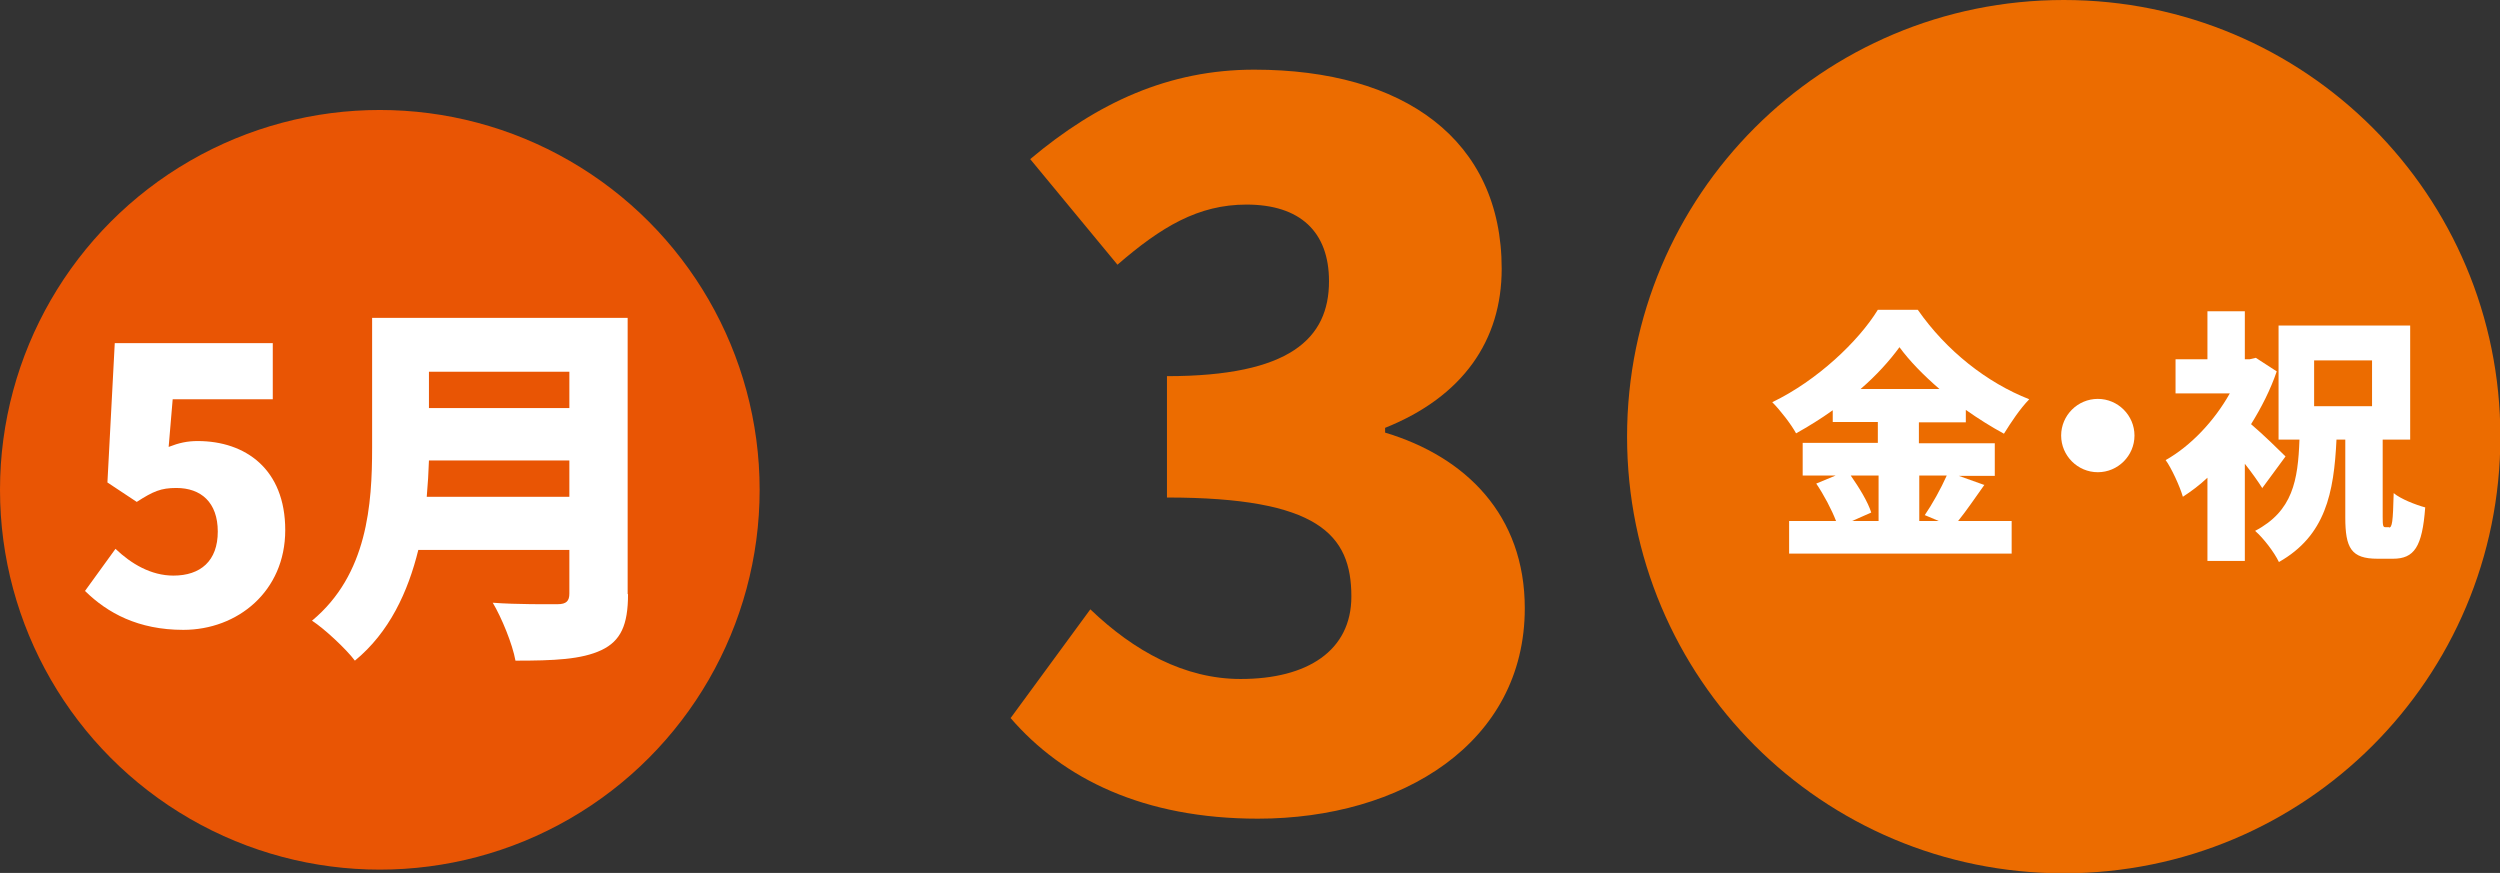 <?xml version="1.0" encoding="UTF-8"?><svg id="_レイヤー_2" xmlns="http://www.w3.org/2000/svg" viewBox="0 0 68.19 23.81"><rect x="0" y="0" width="68.19" height="23.81" fill="#333333" stroke="none"/><defs><style>.cls-1{fill:#e95504;}.cls-1,.cls-2,.cls-3{stroke-width:0px;}.cls-2{fill:#ec6c00;}.cls-3{fill:#fff;}</style></defs><g id="_原稿"><path class="cls-2" d="M27.57,19.58l2.17-2.96c1.19,1.14,2.57,1.9,4.1,1.9,1.82,0,3.02-.77,3.02-2.25,0-1.69-.9-2.7-5.03-2.7v-3.31c3.36,0,4.42-1.03,4.42-2.59,0-1.35-.79-2.09-2.25-2.09-1.32,0-2.33.61-3.52,1.64l-2.38-2.88c1.83-1.54,3.78-2.44,6.11-2.44,4.08,0,6.75,1.91,6.75,5.43,0,1.96-1.06,3.49-3.18,4.34v.13c2.2.66,3.81,2.25,3.81,4.79,0,3.68-3.36,5.74-7.28,5.74-3.12,0-5.32-1.09-6.75-2.75Z"/><path class="cls-2" d="M44.38,11.91c0-6.59,5.32-11.91,11.91-11.91s11.91,5.32,11.91,11.91-5.32,11.91-11.91,11.91-11.91-5.32-11.91-11.91Z"/><path class="cls-3" d="M54.13,13.22c-.25.35-.5.72-.72.99h1.46v.89h-6.07v-.89h1.28c-.12-.31-.33-.71-.54-1.02l.53-.22h-.9v-.89h2.05v-.57h-1.23v-.32c-.32.23-.66.44-1,.63-.13-.24-.43-.63-.65-.85,1.23-.59,2.36-1.67,2.88-2.52h1.09c.78,1.12,1.89,1.99,3.04,2.44-.26.27-.49.62-.69.94-.35-.19-.7-.41-1.04-.65v.34h-1.28v.57h2.07v.89h-.98l.7.25ZM50.48,12.97c.23.33.47.72.56,1.01l-.52.23h.72v-1.24h-.75ZM52.9,10.61c-.44-.38-.82-.77-1.09-1.14-.27.37-.63.77-1.06,1.14h2.15ZM52.35,12.97v1.24h.53l-.38-.16c.2-.29.44-.72.6-1.08h-.75Z"/><path class="cls-3" d="M57.22,10.88c.55,0,1,.45,1,1s-.45,1-1,1-1-.45-1-1,.45-1,1-1Z"/><path class="cls-3" d="M61.71,13.32c-.12-.19-.29-.43-.48-.67v2.65h-1.02v-2.27c-.21.2-.44.37-.67.52-.08-.28-.32-.8-.47-1,.69-.39,1.33-1.07,1.75-1.82h-1.48v-.93h.87v-1.31h1.02v1.31h.13l.17-.04.57.37c-.17.5-.42.99-.7,1.44.32.27.8.74.94.88l-.64.87ZM65.16,14.39c.09,0,.11-.15.13-.94.19.16.6.32.86.39-.08,1.08-.3,1.4-.88,1.4h-.42c-.72,0-.88-.29-.88-1.13v-2.12h-.24c-.07,1.46-.3,2.62-1.57,3.34-.13-.27-.42-.65-.65-.85,1.03-.54,1.17-1.38,1.21-2.49h-.57v-3.11h3.59v3.11h-.75v2.11c0,.25.01.28.08.28h.1ZM63.12,11.08h1.58v-1.25h-1.58v1.25Z"/><circle class="cls-1" cx="10.36" cy="13.36" r="10.36"/><path class="cls-3" d="M2.31,16.13l.84-1.16c.43.41.97.73,1.58.73.74,0,1.21-.4,1.21-1.2s-.46-1.19-1.13-1.19c-.42,0-.63.09-1.08.38l-.8-.53.2-3.8h4.31v1.53h-2.73l-.11,1.3c.28-.11.51-.16.79-.16,1.3,0,2.39.76,2.39,2.43s-1.3,2.72-2.78,2.72c-1.23,0-2.07-.46-2.68-1.06Z"/><path class="cls-3" d="M17.13,16.21c0,.84-.2,1.27-.72,1.52-.55.26-1.3.29-2.35.29-.08-.45-.38-1.18-.62-1.58.66.05,1.53.04,1.77.04s.32-.09.32-.29v-1.19h-4.12c-.28,1.14-.79,2.25-1.73,3.02-.23-.31-.84-.88-1.17-1.09,1.52-1.26,1.64-3.19,1.64-4.72v-3.54h6.97v7.53ZM15.53,13.55v-.99h-3.83c-.01.31-.03.65-.06.99h3.89ZM11.7,10.14v.99h3.83v-.99h-3.83Z"/></g></svg>